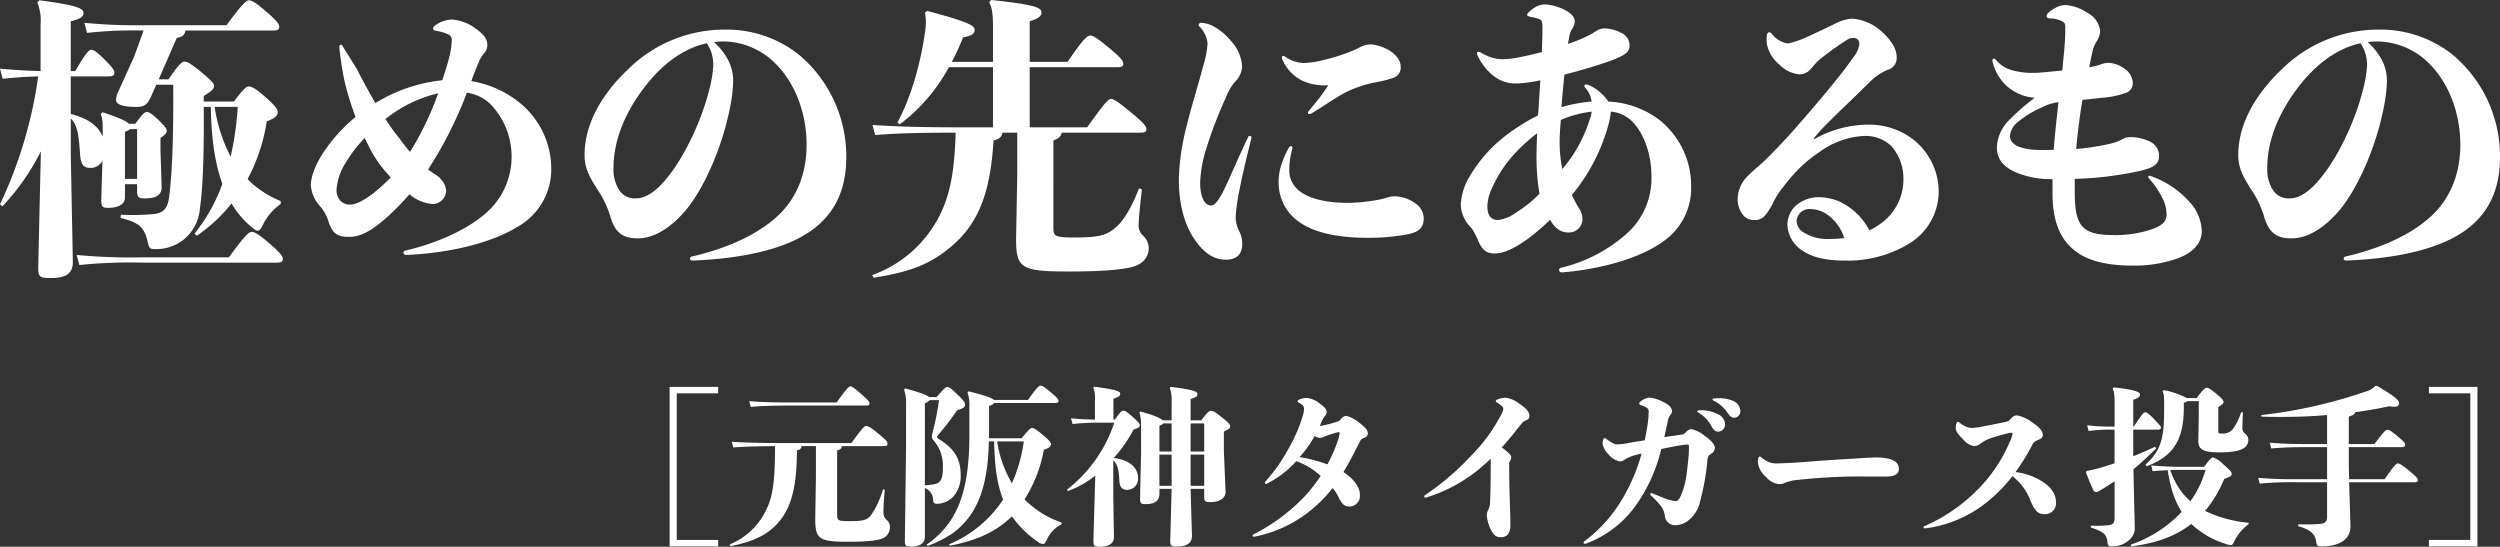 <svg id="グループ_598" data-name="グループ 598" xmlns="http://www.w3.org/2000/svg" xmlns:xlink="http://www.w3.org/1999/xlink" width="515.064" height="112.638" viewBox="0 0 515.064 112.638">
  <rect x="0" y="0" width="515.064" height="112.638" fill="#333333" stroke="none"/>
  <defs>
    <clipPath id="clip-path">
      <rect id="長方形_122" data-name="長方形 122" width="515.064" height="112.638" fill="none"/>
    </clipPath>
  </defs>
  <path id="パス_1853" data-name="パス 1853" d="M137.959,79.707v32.861h10v-1.329h-8.529v-30.2h8.529V79.707Z" fill="#fff"/>
  <g id="グループ_220" data-name="グループ 220">
    <g id="グループ_219" data-name="グループ 219" clip-path="url(#clip-path)">
      <path id="パス_1854" data-name="パス 1854" d="M150.377,112.149A14.255,14.255,0,0,0,158,104.737c1.188-2.516,1.678-5.522,1.678-12.829-3.531.035-6.433.105-8.6.28L150.761,91c2.692.21,6.118.28,10.417.28h14.229c2.167-2.972,2.691-3.531,2.971-3.531.455,0,.944.245,2.517,1.538,1.748,1.433,1.957,1.713,1.957,2.168,0,.349-.209.454-1.188.454h-8.25c-.035.49-.244.734-.944.874v13.039c0,1.5.07,1.539,2.867,1.539,2.761,0,3.39-.35,4.055-1.154a17.611,17.611,0,0,0,2.517-5.384l.385.07c-.21,2.133-.281,3.776-.281,4.65a1.948,1.948,0,0,0,.665,1.573,1.858,1.858,0,0,1,.665,1.5,2.43,2.43,0,0,1-1.294,2.2c-.7.42-2.692.8-7.237.8-6.187,0-6.851-.559-6.851-4.859l.139-8.46v-6.4h-2.971c-.035.524-.315.769-.944.874,0,6.187-.8,10.872-3.146,14.018-2.2,2.972-5.069,4.649-10.557,5.733Zm21.988-29.225c1.958-2.727,2.482-3.321,2.867-3.321.315,0,.8.349,2.272,1.643s1.643,1.573,1.643,1.887-.175.42-.734.42H163.241c-3.6,0-6.4.07-8.564.28l-.315-1.189c2.377.21,5.174.28,8.879.28Z" fill="#fff"/>
      <path id="パス_1855" data-name="パス 1855" d="M192.964,81.805c1.538-1.783,1.887-2.063,2.2-2.063.349,0,.7.175,2.027,1.469,1.434,1.363,1.644,1.782,1.644,2.167,0,.525-.456.769-1.644,1.154a63.8,63.8,0,0,1-3.88,5.068c-.175.21-.245.315-.245.455s.105.245.28.35c3.286,2.027,4.579,4.089,4.579,7.516a6.456,6.456,0,0,1-1.433,4.3,4.769,4.769,0,0,1-3.391,1.572c-.6,0-.769-.1-.874-.8a2.583,2.583,0,0,0-1.678-2.448V110.61c0,1.189-.909,1.993-2.761,1.993-1.189,0-1.364-.14-1.364-1.189l.245-19.366V83.483a8.557,8.557,0,0,0-.419-3.216l.244-.245c3.217.874,4.509,1.4,4.929,1.783Zm-1.434.629a2.109,2.109,0,0,1-.979.629v16.92a14.412,14.412,0,0,0,1.888-.21c1.468-.28,1.817-1.153,1.817-3.6a7.844,7.844,0,0,0-1.992-5.524,1.3,1.3,0,0,1-.279-.734,4.425,4.425,0,0,1,.175-.944,50.555,50.555,0,0,0,1.293-6.537Zm12.2,8.5c-.1,4.335-.558,8.81-2.412,12.794a15.7,15.7,0,0,1-5.174,6.223,24.191,24.191,0,0,1-5.033,2.517l-.175-.28c5.978-4.23,8.775-10.207,8.775-22.478V83.728a7.5,7.5,0,0,0-.385-2.867l.244-.245c3.6.909,4.824,1.4,5.209,1.783h6.992c1.853-2.552,2.272-2.936,2.587-2.936s.594.07,2.063,1.293,1.642,1.538,1.642,1.853-.175.42-.734.42H204.814a1.792,1.792,0,0,1-1.049.594v5.663a9.815,9.815,0,0,1-.035,1.014h6.747c1.363-1.713,1.853-2.133,2.133-2.133.314,0,.733.175,2.237,1.433,1.364,1.119,1.678,1.574,1.678,1.958s-.314.7-1.469,1.119a28.089,28.089,0,0,1-3.984,10.208,19.669,19.669,0,0,0,7.62,4.754v.384a6.514,6.514,0,0,0-3.041,3.217c-.279.559-.454.838-.734.838a1.649,1.649,0,0,1-.944-.349,21.089,21.089,0,0,1-5.488-5.349c-3.146,3.077-7.027,4.929-12.795,6.048l-.175-.28a24.626,24.626,0,0,0,11.152-9.228c-1.5-3.811-1.748-7.936-1.853-11.991Zm1.713,0a23.832,23.832,0,0,0,3.042,8.635,31.933,31.933,0,0,0,2.446-8.635Z" fill="#fff"/>
      <path id="パス_1856" data-name="パス 1856" d="M229.678,86.454c1.118-1.538,1.432-1.853,1.748-1.853.384,0,.8.28,2.062,1.4,1.189,1.049,1.328,1.363,1.328,1.678,0,.279-.21.489-1.258.8a29.074,29.074,0,0,1-4.09,5.873c3.461.454,5,2.132,5,4.16a2.261,2.261,0,0,1-2.273,2.412c-.909,0-1.5-.49-1.573-1.818-.1-1.923-.279-3.426-1.258-4.265v7.551l.14,8.25c0,1.469-1.294,1.993-2.832,1.993-1.224,0-1.4-.14-1.4-1.259l.246-8.739.139-4.649a20.215,20.215,0,0,1-5.628,3.181l-.21-.28a29.018,29.018,0,0,0,9.753-13.808h-2.447a52.25,52.25,0,0,0-6.152.279l-.315-1.188c1.434.174,3.147.244,4.929.279V82.329a5.189,5.189,0,0,0-.35-2.412l.245-.244c4.475.594,5.314.944,5.314,1.433,0,.454-.315.664-1.4,1.049v4.3Zm15.9,23.947c0,1.817-1.607,2.2-3.216,2.2-1.119,0-1.259-.14-1.259-1.329l.281-10.557h-2.518v1.014c0,1.259-.664,2.133-2.9,2.133-.909,0-1.084-.141-1.084-1.259l.21-9.4V88.692c0-2.168-.07-2.972-.385-3.671l.245-.245c2.691.735,4.16,1.364,4.614,1.818h1.819v-3.74A7.254,7.254,0,0,0,241,79.917l.244-.21c4.3.525,5.454.944,5.454,1.434,0,.524-.14.629-1.4,1.083v4.37h2.2c1.328-1.783,1.678-1.957,1.992-1.957.455,0,.77.174,2.133,1.258,1.573,1.223,1.818,1.573,1.818,1.958s-.28.594-1.294,1.048v3.881l.35,8.564c0,1.294-1.224,2.1-3.111,2.1-1.154,0-1.293-.175-1.293-1.223v-1.5h-2.8Zm-4.194-17.374v-5.8h-1.713c-.106.175-.316.28-.8.49v5.314Zm0,.629h-2.518v6.432h2.518Zm6.712-6.433h-2.8v5.8h2.8Zm0,6.433h-2.8v6.432h2.8Z" fill="#fff"/>
      <path id="パス_1857" data-name="パス 1857" d="M261.043,99.633a.507.507,0,0,1-.21.07.239.239,0,0,1-.245-.245.421.421,0,0,1,.139-.279,33.945,33.945,0,0,0,4.545-6.4,32.3,32.3,0,0,0,3.041-6.816,6.135,6.135,0,0,0,.35-1.678.956.956,0,0,0-.384-.875,3.072,3.072,0,0,0-.7-.454c-.141-.07-.245-.174-.245-.279a.42.42,0,0,1,.245-.315,3.84,3.84,0,0,1,1.642-.385,5.156,5.156,0,0,1,2.622,1.119c.979.7,1.5,1.224,1.5,1.818a1.651,1.651,0,0,1-.489.944,7.387,7.387,0,0,0-.8,1.573,1.669,1.669,0,0,1-.174.349,20.672,20.672,0,0,0,3.251-.8,1.9,1.9,0,0,0,1.293-.838,1.247,1.247,0,0,1,1.048-.455,7.759,7.759,0,0,1,2.412,1.258c.945.769,1.923,1.469,1.923,2.378a.971.971,0,0,1-.734.873c-.664.21-.769.49-1.189,1.329-.978,1.957-1.992,3.915-3.111,5.733,2.168,1.4,3.391,3.146,3.391,4.614a2.183,2.183,0,0,1-2.238,2.482c-.978,0-1.5-.559-2.271-2.167a7.19,7.19,0,0,0-1.119-1.643A25.116,25.116,0,0,1,271.355,104a26.279,26.279,0,0,1-12.585,6.5,2.567,2.567,0,0,1-.42.07c-.175,0-.279-.07-.279-.21a.326.326,0,0,1,.21-.28,38.652,38.652,0,0,0,10.662-7.97,35.033,35.033,0,0,0,3.146-4.055,14.294,14.294,0,0,0-5.034-3.042,20.308,20.308,0,0,1-6.012,4.615m12.444-3.95a31.239,31.239,0,0,0,2.2-5.069,7.165,7.165,0,0,0,.316-1.364c0-.174-.071-.209-.21-.209a7.075,7.075,0,0,0-1.084.28,16.292,16.292,0,0,0-1.574.524,3.764,3.764,0,0,1-1.188.384,2.128,2.128,0,0,1-1.083-.419,24.216,24.216,0,0,1-3.111,4.37,31.3,31.3,0,0,1,5.732,1.5" fill="#fff"/>
      <path id="パス_1858" data-name="パス 1858" d="M307.125,94.494c-.56.56-1.119,1.049-1.713,1.573a31.9,31.9,0,0,1-11.571,6.432c-.279.071-.419-.034-.419-.209,0-.105.034-.175.175-.28a54.483,54.483,0,0,0,9.578-8.215,33.853,33.853,0,0,0,5.977-8.145,3.574,3.574,0,0,0,.56-1.364c0-.349-.14-.489-.524-.8a6.523,6.523,0,0,0-.77-.559.356.356,0,0,1-.244-.314c0-.105.07-.21.244-.28a5.172,5.172,0,0,1,1.853-.385,5.733,5.733,0,0,1,2.692,1.189c1.188.8,2.133,1.538,2.133,2.552,0,.419-.21.734-.77.944-.594.244-.7.489-1.538,1.5-1.084,1.4-2.2,2.761-3.391,4.055a6.828,6.828,0,0,1,.735.559c.8.665,1.222,1.049,1.222,1.434a1.13,1.13,0,0,1-.244.769c-.21.315-.174.419-.174,1.538,0,5.139.244,9.019.244,11.676,0,1.852-.769,2.517-1.992,2.517-.91,0-1.468-.385-2.063-1.644a7.917,7.917,0,0,1-.8-2.761,2.667,2.667,0,0,1,.35-1.364,3.35,3.35,0,0,0,.314-1.433c.105-2.062.14-5.1.14-8.494Z" fill="#fff"/>
      <path id="パス_1859" data-name="パス 1859" d="M339.5,87.084a21.242,21.242,0,0,0,.174-2.167,1,1,0,0,0-.628-1.049,8.862,8.862,0,0,0-1.014-.42c-.21-.069-.316-.174-.316-.315a.6.6,0,0,1,.281-.419,3.316,3.316,0,0,1,1.887-.8,7.939,7.939,0,0,1,2.8.909c1.154.594,1.783,1.119,1.783,1.888a1.061,1.061,0,0,1-.28.7,3.233,3.233,0,0,0-.594,1.4c-.245,1.119-.455,2.2-.7,3.251,1.084-.174,2.168-.314,3.357-.489.629-.105.664-.07,1.293-.734a1.423,1.423,0,0,1,.979-.42,6.529,6.529,0,0,1,2.656,1.364c1.259.839,2.133,1.783,2.133,2.517a1.476,1.476,0,0,1-.664,1.118c-.839.525-.839.735-.944,2.133a49.467,49.467,0,0,1-1.434,7.725,6.644,6.644,0,0,1-2.062,3.636,4.512,4.512,0,0,1-2.9,1.293A2.119,2.119,0,0,1,343,106.311a4.01,4.01,0,0,0-.909-2.168,17.268,17.268,0,0,0-1.958-2.062.362.362,0,0,1-.14-.28c0-.174.175-.279.385-.174.978.384,2.062.839,2.866,1.153a9.418,9.418,0,0,0,1.958.455c.594,0,.943-.63,1.293-1.643.84-1.888,1.084-4.475,1.363-7.237.071-.8.106-1.643.106-2.272,0-.385,0-.49-.454-.49a22.932,22.932,0,0,0-2.378.35c-.839.14-1.783.35-2.867.56a33.638,33.638,0,0,1-5,11.291,22.118,22.118,0,0,1-10.172,8.075,2.693,2.693,0,0,1-.594.175.231.231,0,0,1-.245-.21.369.369,0,0,1,.174-.314,29.789,29.789,0,0,0,8.041-9.124,37.444,37.444,0,0,0,3.741-8.95c-.385.07-.735.175-1.049.245a9.251,9.251,0,0,0-2.063.769c-.594.35-.734.594-1.363.594a3.753,3.753,0,0,1-2.343-1.468,3.945,3.945,0,0,1-1.223-2.167,3.189,3.189,0,0,1,.139-.874c.071-.21.175-.28.281-.28a.5.5,0,0,1,.349.14,7.767,7.767,0,0,0,1.224.839,2.174,2.174,0,0,0,1.188.315,19.38,19.38,0,0,0,2.692-.385c.944-.175,1.887-.314,2.832-.455.209-1.153.454-2.341.629-3.635m14.577-1.678a2.365,2.365,0,0,1,1.329,1.957,1.49,1.49,0,0,1-1.363,1.574c-.491,0-.91-.21-1.329-.944a7.405,7.405,0,0,0-2.762-2.971c-.175-.071-.244-.175-.244-.28s.1-.21.349-.21a7.629,7.629,0,0,1,4.02.874m.035-3.356a6.8,6.8,0,0,1,2.972.56,2.336,2.336,0,0,1,1.467,1.992,1.33,1.33,0,0,1-1.223,1.468c-.454,0-.8-.14-1.363-.944a7.015,7.015,0,0,0-2.9-2.552c-.175-.069-.244-.174-.244-.279s.105-.175.314-.21a9.495,9.495,0,0,1,.979-.035" fill="#fff"/>
      <path id="パス_1860" data-name="パス 1860" d="M382.3,94.46c1.258-.07,2.167-.14,3.32-.175a12.266,12.266,0,0,1,3.567.245c1.4.349,2.027,1.083,2.027,2.1,0,.909-.664,1.5-2.343,1.539-1.922.034-3.67,0-6.221,0-1.679,0-4.056.069-5.873.174-1.854.105-4.51.315-6.643.559a8.167,8.167,0,0,0-2.272.525,2.592,2.592,0,0,1-1.329.315,3.968,3.968,0,0,1-2.656-1.468,4.54,4.54,0,0,1-1.713-3.042,2.7,2.7,0,0,1,.1-.874c.07-.175.175-.314.279-.314.07,0,.14.034.28.139a6.922,6.922,0,0,0,1.574,1.014,4.352,4.352,0,0,0,1.747.28c.524,0,1.748-.07,2.587-.1,3.181-.175,5.628-.42,7.9-.559,1.923-.141,3.81-.245,5.664-.35" fill="#fff"/>
      <path id="パス_1861" data-name="パス 1861" d="M408.6,104.038a25.4,25.4,0,0,1-11.956,4.824c-.209,0-.35-.1-.35-.21s.071-.21.245-.28A34.832,34.832,0,0,0,406.6,101.7a31.251,31.251,0,0,0,7.342-10.383,8.261,8.261,0,0,0,.7-1.922c0-.175-.106-.245-.315-.245a2.408,2.408,0,0,0-.455.07c-1.153.28-2.9.769-3.985,1.153a7.646,7.646,0,0,0-1.747.944,2.4,2.4,0,0,1-1.434.595,3.651,3.651,0,0,1-2.133-1.259c-.838-.874-1.642-1.643-1.642-2.482a3.2,3.2,0,0,1,.14-.909c.07-.245.174-.349.279-.349a.6.6,0,0,1,.42.209,5.932,5.932,0,0,0,1.049.664,3.2,3.2,0,0,0,1.363.385,10.41,10.41,0,0,0,1.958-.245c1.538-.28,3.67-.7,4.964-.979.768-.175.733-.175,1.4-.908a1.4,1.4,0,0,1,1.083-.455,7.456,7.456,0,0,1,2.867,1.258c1.329.909,2.413,1.748,2.413,2.727,0,.7-.385.8-1.084,1.119-.91.419-.874.594-1.434,1.643a43.447,43.447,0,0,1-3.111,4.929,13.157,13.157,0,0,1,5.383,1.853c1.609.978,2.972,2.412,2.972,4.4a2.248,2.248,0,0,1-2.377,2.412c-1.4,0-1.993-.7-2.867-2.727a11.669,11.669,0,0,0-3.74-5.1,31.265,31.265,0,0,1-6.013,5.943" fill="#fff"/>
      <path id="パス_1862" data-name="パス 1862" d="M439.823,108.863c0,2.167-2.413,3.705-4.545,3.705-.944,0-.979-.14-1.084-.909-.209-1.433-.559-2.063-3.426-2.971V108.3a26.244,26.244,0,0,0,3.391-.07c1.189-.105,1.5-.419,1.5-1.643V99.144q-1.52,1.049-3.146,1.992a1.778,1.778,0,0,1-.594.245.648.648,0,0,1-.6-.35c-.559-1.083-1.048-2.411-1.538-3.635l.071-.349a30.153,30.153,0,0,0,3.32-.805c.874-.279,1.713-.524,2.482-.8V88.517h-.594a31.506,31.506,0,0,0-4.754.28L430,87.608a37.039,37.039,0,0,0,5.069.279h.594V83.308c0-1.992-.1-2.692-.42-3.251l.246-.245c4.089.455,5.418.909,5.418,1.433,0,.455-.245.735-1.4,1.119v5.523h.106c1.782-2.656,2.027-2.936,2.412-2.936.21,0,.8.35,1.677,1.293,1.224,1.329,1.5,1.538,1.5,1.818,0,.35-.174.455-.7.455h-5V94c1.364-.524,2.8-1.188,4.51-1.957l.21.349c-1.678,1.643-3.111,3.007-4.685,4.3Zm23.456-.874a9.4,9.4,0,0,0-2.971,3.565c-.28.594-.385.734-.665.734a3.122,3.122,0,0,1-1.153-.244,18.481,18.481,0,0,1-7.027-4.091c-3.286,2.552-7.341,3.986-12.375,4.615l-.1-.35a26.09,26.09,0,0,0,10.487-6.747,18.27,18.27,0,0,1-1.854-4.02,29.869,29.869,0,0,1-1.013-4.579c-.908.034-1.923.1-3.112.209l-.279-1.188c2.587.21,4.23.28,6.258.28h4.649c1.014-1.434,1.5-1.923,1.818-1.923a4.746,4.746,0,0,1,1.992,1.293c1.608,1.434,1.854,1.678,1.854,2.1,0,.384-.21.559-1.539,1.014a25.063,25.063,0,0,1-3.95,6.606,26.663,26.663,0,0,0,8.984,2.448Zm-12.62-25.345a1.315,1.315,0,0,1-.734.315v1.048c0,7.062-2.552,10.138-7.69,12.061l-.175-.385c3.636-3.181,3.809-6.432,3.809-12.2,0-1.923-.069-2.447-.348-2.9l.279-.209a17.11,17.11,0,0,1,4.754,1.643h2.028c1.293-1.783,1.747-2.133,2.063-2.133s.873.315,1.992,1.259c1.084.909,1.468,1.328,1.468,1.643s-.175.524-1.083,1.083V88.8c0,.489.1.524.664.524a2.685,2.685,0,0,0,2.306-.874,12.485,12.485,0,0,0,1.749-3.531l.349.07c-.069,1.853-.1,2.727-.1,3.146a1.379,1.379,0,0,0,.489,1.154,1.678,1.678,0,0,1,.734,1.258,1.975,1.975,0,0,1-1.188,1.923c-.63.385-2.133.734-4.824.734-3.5,0-4.3-.734-4.3-2.412l.1-4.719V82.644ZM449.471,96.8c-.84,0-1.573,0-2.343.035a16.065,16.065,0,0,0,2.133,4.23,13.4,13.4,0,0,0,2.027,2.2A20.9,20.9,0,0,0,454.4,96.8Z" fill="#fff"/>
      <path id="パス_1863" data-name="パス 1863" d="M489.19,91.488c1.958-2.622,2.342-2.936,2.657-2.936.384,0,.7.175,2.028,1.258,1.467,1.224,1.642,1.469,1.642,1.818s-.21.489-.8.489h-10.8v4.23l.069,2.377h7.307c1.957-2.831,2.412-3.251,2.726-3.251s.944.35,2.412,1.574,1.713,1.573,1.713,1.887-.175.42-.734.42H483.981l.28,9.124c0,2.517-2.1,4.09-5.943,4.09-.839,0-1.014-.14-1.118-.909-.21-1.433-.805-2.412-3.706-3.251v-.385c1.363.035,2.936.035,4.335-.07,1.223-.105,1.608-.419,1.608-1.643V99.354h-6.013a73.468,73.468,0,0,0-7.866.28l-.314-1.189a81.692,81.692,0,0,0,8.18.279h6.013V92.117h-4.125c-3.007,0-5.069.07-7.377.28l-.314-1.188c2.551.209,4.684.279,7.691.279h4.125V85.51c-3.182.28-6.328.385-9.4.385-1.4,0-2.8,0-4.125-.07V85.51a100,100,0,0,0,21.429-4.824,4.3,4.3,0,0,0,2.028-1.154l.349-.034c4.055,2.342,4.545,3.111,4.545,3.495,0,.56-.21.805-.979.805a6.72,6.72,0,0,1-1.049-.1c-2.237.489-4.614.908-7.026,1.223,0,.315-.28.594-1.293.909v5.663Z" fill="#fff"/>
      <path id="パス_1864" data-name="パス 1864" d="M510.418,112.568h-10V111.24h8.529v-30.2H500.42V79.708h10Z" fill="#fff"/>
      <path id="パス_1865" data-name="パス 1865" d="M25.745,40.69c0,1.465-1.526,2.136-3.416,2.136-1.16,0-1.464-.183-1.464-1.586l.243-8.175a2.621,2.621,0,0,1-2.5,1.525c-1.586,0-2.013-.915-2.135-3.111-.244-4.087-.671-5.856-1.892-7.077v7.321l.427,22.267c0,2.684-1.89,3.294-4.635,3.294-2.2,0-2.5-.244-2.5-2.2l.548-23.914A47.247,47.247,0,0,1,.488,42.521L0,42.094A90.552,90.552,0,0,0,7.87,15.74c-2.318.061-4.331.183-7.321.488L0,14.154c3.478.3,5.8.427,8.359.488V5.064A10.166,10.166,0,0,0,7.687.489L8.115.062C16.167,1.1,17.2,1.831,17.2,2.624c0,.732-.428,1.22-2.625,1.769V14.642H15.5c2.195-3.783,2.867-4.392,3.3-4.392s1.1.365,2.683,1.952c1.769,1.769,2.074,2.257,2.074,2.745,0,.549-.244.793-1.219.793H14.58v7.747c2.684.671,5.492,1.953,6.589,4.7v-.732c0-2.258-.061-3.112-.426-3.966l.365-.366c3.354,1.1,4.941,1.831,5.491,2.38h1.28c1.4-1.953,1.954-2.441,2.379-2.441s1.1.427,2.319,1.587c1.587,1.524,1.769,1.952,1.769,2.317,0,.489-.367.794-1.282,1.465v2.745l.245,7.382c0,1.586-1.1,2.318-3.417,2.318-1.342,0-1.646-.184-1.646-1.525v-1.4h-2.5ZM15.8,52.525a117.027,117.027,0,0,0,13.6.489H47.158c3.231-4.454,4.148-5.247,4.7-5.247.672,0,1.831.793,3.783,2.5,2.074,1.769,2.622,2.562,2.622,3.049,0,.611-.3.794-1.218.794H29.4A102.584,102.584,0,0,0,16.35,54.6Zm32.393-31.6c1.89-2.562,2.562-3.111,3.05-3.111.548,0,1.464.427,3.173,1.952,2.379,2.074,2.805,2.745,2.805,3.355,0,.672-.548,1.22-2.257,1.891A37.386,37.386,0,0,1,51,36.908a20.24,20.24,0,0,0,6.833,4.515v.61a11.334,11.334,0,0,0-3.783,4.514c-.365.732-.61.976-1.036.976a.973.973,0,0,1-.611-.305,18.036,18.036,0,0,1-4.7-5.307,32.272,32.272,0,0,1-7.138,6.649l-.488-.427a35.433,35.433,0,0,0,5.733-10.249c-1.829-5.124-2.257-10.492-2.378-15.861H41.972c.061,7.87-.062,16.044-.793,20.986a9.154,9.154,0,0,1-3.111,6.161,8.967,8.967,0,0,1-6.283,2.135c-.855,0-1.1-.182-1.343-1.4-.671-3.111-1.831-4.087-5.612-5l.061-.671a47.87,47.87,0,0,0,6.65-.122c2.133-.183,2.988-1.159,3.292-3.478.734-5.49.917-14.152.855-23.181H32.211l-.854,1.891c-.854,2.013-1.4,2.684-3.173,2.684-3.171,0-4.269-.61-4.269-1.4a4.1,4.1,0,0,1,.488-1.83l3.232-7.138,1.953-5.368a87.31,87.31,0,0,0-11.652.488L17.387,4.7a112.378,112.378,0,0,0,13.055.488H46.668C49.659,1.1,50.756.062,51.244.062c.672,0,1.464.487,3.66,2.379S57.528,5,57.528,5.491c0,.61-.306.793-1.22.793H38.189c-.121.976-.67,1.342-1.769,1.525L32.7,16.35h2.012c2.014-2.929,2.746-3.66,3.294-3.66.67,0,1.586.67,2.989,1.769,2.318,1.891,3.111,2.745,3.111,3.172,0,.671-.426,1.1-2.134,2.135v1.159ZM28.246,36.847V26.6H26.721c-.122.244-.488.365-.976.549v9.7ZM44.229,22.023a32.027,32.027,0,0,0,3.293,10.249,64.623,64.623,0,0,0,1.465-10.249Z" fill="#fff"/>
      <path id="パス_1866" data-name="パス 1866" d="M91.124,16.533c.55-1.708,1.1-3.355,1.4-4.636a15.738,15.738,0,0,0,.548-3.539,1.236,1.236,0,0,0-.733-1.281,9.3,9.3,0,0,0-2.56-.732c-.367-.061-.551-.244-.551-.488a.766.766,0,0,1,.428-.61A6.058,6.058,0,0,1,93.2,4.027a9.3,9.3,0,0,1,4.513,1.647c1.709,1.22,2.684,2.135,2.684,3.6a2.4,2.4,0,0,1-.67,1.708,6.665,6.665,0,0,0-1.038,1.708c-.427.976-1.037,2.44-1.585,4.026a21.282,21.282,0,0,1,9.576,4.148,17.532,17.532,0,0,1,6.895,14.092A13.545,13.545,0,0,1,106.62,46.73c-4.942,3.05-13.116,5.369-23,5.8a.474.474,0,0,1-.489-.427.465.465,0,0,1,.429-.488c5.794-1.342,12.017-3.9,16.166-7.382A15.357,15.357,0,0,0,105.4,32.211a15.556,15.556,0,0,0-4.332-10.737,8.788,8.788,0,0,0-4.88-2.379A81.723,81.723,0,0,1,88.2,34.9a18.723,18.723,0,0,0,1.951,1.343,7.121,7.121,0,0,1,1.16,1.281,3.671,3.671,0,0,1,.61,1.83,2.867,2.867,0,0,1-2.563,2.684,8.341,8.341,0,0,1-5-2.013,55.065,55.065,0,0,1-4.515,4.636c-2.256,1.952-4.881,4.148-7.93,4.148-2.319,0-3.416-.67-4.209-3.111A9.078,9.078,0,0,0,65.869,42.4a7.145,7.145,0,0,1-1.83-4.209c0-2.014,1.219-4.881,3.05-7.443a32.988,32.988,0,0,1,6.162-6.65,62.179,62.179,0,0,1-2.258-7.32A68.057,68.057,0,0,1,69.9,9.7a.389.389,0,0,1,.365-.487.312.312,0,0,1,.305.243c.672,1.159,1.953,3.112,3.051,4.942.975,1.952,2.257,4.331,3.721,6.832a32.848,32.848,0,0,1,13.786-4.7M77.156,32.272c-.733-1.22-1.4-2.562-2.014-3.843a27.022,27.022,0,0,0-3.783,4.88,12.08,12.08,0,0,0-2.013,5.613,3.18,3.18,0,0,0,.793,2.44,2.677,2.677,0,0,0,1.892.793c1.586,0,3.354-1.22,4.7-2.2a36.027,36.027,0,0,0,3.781-3.416,25.954,25.954,0,0,1-3.353-4.271M90.271,19.217a27.373,27.373,0,0,0-10.859,5.308A38.872,38.872,0,0,0,82.28,28.49a33.929,33.929,0,0,0,2.2,2.806,62.907,62.907,0,0,0,5.8-12.079" fill="#fff"/>
      <path id="パス_1867" data-name="パス 1867" d="M129.333,14.336A28.3,28.3,0,0,1,149.221,6.1a24.04,24.04,0,0,1,15.251,5.063,27.333,27.333,0,0,1,9.883,21.23c0,6.283-2.075,11.407-7.138,15.067-4.88,3.478-12.811,5.735-24.463,6.223-.427,0-.609-.183-.609-.366a.512.512,0,0,1,.487-.488c6.833-1.586,12.628-4.148,16.716-7.564,4.575-3.783,6.832-9.151,6.832-15.495s-2.319-12.446-6.1-16.35a15.339,15.339,0,0,0-11.163-4.88c-.61,0-1.221.061-1.83.122a13.765,13.765,0,0,1,2.439,2.867,9.288,9.288,0,0,1,1.526,5.491,33.274,33.274,0,0,1-.671,5.246c-1.708,8.6-5.49,16.593-8.846,20.741-3.172,3.9-6.833,6.1-10.065,6.1-2.624,0-4.576-.671-5.674-4.332a20.694,20.694,0,0,0-1.892-4.453c-1.768-2.867-3.476-5-3.476-8.358,0-6.649,3.782-12.75,8.906-17.63M127.5,39.043a3.808,3.808,0,0,0,3.538,1.83c2.014,0,4.21-1.464,6.527-4.392,3.417-4.209,7.078-11.652,8.724-18.667a24.18,24.18,0,0,0,.672-4.332,8.661,8.661,0,0,0-.488-2.928,10.33,10.33,0,0,0-.855-1.647c-4.514.976-8.723,3.965-12.139,8.175-4.209,5.185-7.077,11.285-7.077,17.447a7.812,7.812,0,0,0,1.1,4.514" fill="#fff"/>
      <path id="パス_1868" data-name="パス 1868" d="M219.958,12.75c3.111-4.636,4.087-5.429,4.636-5.429s1.281.366,3.843,2.5,2.99,2.745,2.99,3.294-.305.732-1.281.732h-18V26.232h11.835c3.661-5.125,4.392-5.857,4.942-5.857s1.708.793,4.27,2.929,2.989,2.745,2.989,3.294-.3.732-1.281.732H218.737c-.122.732-.671,1.281-1.708,1.586V46.852c0,1.769.184,2.074,4.271,2.074,5.246,0,6.833-.427,8.907-2.38,1.342-1.219,3.172-4.27,4.453-7.747l.61.244c-.427,3.478-.671,6.223-.671,7.077a2.771,2.771,0,0,0,.854,2.379,3.641,3.641,0,0,1,1.22,2.5,3.765,3.765,0,0,1-2.2,3.538c-1.586.915-6.528,1.4-14.153,1.4-9.883,0-10.981-.61-10.981-6.71l.244-13.421V27.33h-3.05c-.122.854-.732,1.4-1.83,1.586-.55,8.358-2.014,15.739-7.87,21.108-4.88,4.514-9.577,6.039-16.837,7.2l-.306-.549a24.858,24.858,0,0,0,12.628-10.066c3.722-5.673,4.332-12.2,4.576-19.277-7.321,0-12.018.122-16.593.488l-.549-2.074c5.368.366,10.493.488,19.155.488h5.674V13.848h-9.09a36.107,36.107,0,0,1-10.127,11.774l-.488-.366c2.867-5.246,4.941-12.628,5.8-19.4a9.608,9.608,0,0,0-.122-3.233l.488-.366c8.3,2.2,9.761,2.99,9.761,3.905,0,.732-.55,1.22-2.38,1.525A53.685,53.685,0,0,1,196.1,12.75h8.481V5.734c0-2.928-.184-4.087-.793-5.307L204.219,0c8.662.915,10.371,1.525,10.371,2.562,0,.732-.672,1.281-2.441,1.831V12.75Z" fill="#fff"/>
      <path id="パス_1869" data-name="パス 1869" d="M246.953,5.125a.494.494,0,0,1,.55-.427,5.948,5.948,0,0,1,2.623.793,12.2,12.2,0,0,1,3.416,2.867,8.648,8.648,0,0,1,2.379,5.368A4.988,4.988,0,0,1,254.4,16.9a11.046,11.046,0,0,0-1.831,3.172,89.838,89.838,0,0,0-4.331,11.469,26.835,26.835,0,0,0-.976,6.039c0,2.807.793,4.759,2.318,4.759.549,0,1.342-.794,2.318-2.685,1.4-2.745,2.929-6.588,5.247-11.408a.333.333,0,0,1,.365-.244c.184,0,.366.183.306.489-.793,3.172-1.77,7.137-2.5,10.858a39.524,39.524,0,0,0-.733,5.247,6.075,6.075,0,0,0,.671,2.928,5.561,5.561,0,0,1,.671,2.806c0,2.2-1.342,3.172-3.355,3.172-2.44,0-4.453-1.342-6.222-3.843-2.014-2.745-3.478-6.894-3.478-12.75a46.925,46.925,0,0,1,1.16-9.089c1.159-5.125,2.8-10.127,3.842-14.154a20.831,20.831,0,0,0,.915-4.7A5.619,5.619,0,0,0,247.2,5.552c-.183-.183-.245-.3-.245-.427m18.668,29.892a5.319,5.319,0,0,0,2.441,4.575c2.012,1.464,5.612,2.2,9.455,2.2a33.8,33.8,0,0,0,5.612-.487,19.372,19.372,0,0,0,2.319-.489,5.059,5.059,0,0,1,2.013-.365,7.414,7.414,0,0,1,4.148,1.463,3.762,3.762,0,0,1,1.709,3.051c0,2.318-1.4,2.989-3.9,3.416a44.109,44.109,0,0,1-7.686.61c-6.955,0-11.348-1.342-14.031-3.233a9.775,9.775,0,0,1-4.271-8.175,11.586,11.586,0,0,1,.854-4.453,16.652,16.652,0,0,1,1.281-2.745.635.635,0,0,1,.428-.306c.182,0,.365.245.243.611a15.832,15.832,0,0,0-.61,4.331M280.262,9.7a4.654,4.654,0,0,1,2.318-.549,9.252,9.252,0,0,1,3.722,1.281c1.037.671,2.257,1.83,2.257,3.172a2.216,2.216,0,0,1-1.342,2.38,26.562,26.562,0,0,1-4.088,1.037,22.006,22.006,0,0,0-3.294.915,19.531,19.531,0,0,0-3.172,1.4c-2.2,1.22-4.454,2.867-6.466,4.026a.658.658,0,0,1-.427.122c-.184,0-.306-.061-.306-.244,0-.244.428-.671.671-.976a44.359,44.359,0,0,0,3.539-4.7,10.985,10.985,0,0,1-5.308-.915,8.7,8.7,0,0,1-4.148-4.332,1.928,1.928,0,0,1-.122-.488.288.288,0,0,1,.3-.305.811.811,0,0,1,.427.183,7.2,7.2,0,0,0,3.843,1.281,18.922,18.922,0,0,0,3.722-.549,41.7,41.7,0,0,0,4.758-1.4A23.888,23.888,0,0,0,280.262,9.7" fill="#fff"/>
      <path id="パス_1870" data-name="パス 1870" d="M323.949,40.446c.549.976.915,1.769,1.342,2.44a3.962,3.962,0,0,1,.732,2.38,2.743,2.743,0,0,1-2.867,2.623,3.459,3.459,0,0,1-2.258-.732,5.462,5.462,0,0,1-1.524-1.891,45.984,45.984,0,0,1-4.393,3.782c-2.2,1.647-4.881,3.172-6.893,3.172-1.77,0-2.563-.549-3.478-2.44a11.569,11.569,0,0,0-1.525-2.867,7.032,7.032,0,0,1-2.135-4.759,12.794,12.794,0,0,1,1.342-4.941,29.655,29.655,0,0,1,5.369-7.077,33.685,33.685,0,0,1,5.246-4.087,32.745,32.745,0,0,1,3.965-2.257c.183-2.379.306-4.819.488-7.26a26.4,26.4,0,0,1-4.941.671,7.4,7.4,0,0,1-4.331-1.281,11.189,11.189,0,0,1-3.722-4.636c-.183-.366,0-.61.244-.61a1.131,1.131,0,0,1,.427.122,11.875,11.875,0,0,0,2.014.976,8.669,8.669,0,0,0,2.562.427,20.425,20.425,0,0,0,3.538-.427c1.281-.244,2.989-.671,4.514-1.037.061-1.891.122-3.843.122-4.82,0-1.342-.061-1.708-.609-1.952a8.573,8.573,0,0,0-1.831-.487c-.488-.123-.732-.245-.732-.428a.89.89,0,0,1,.305-.488A7.184,7.184,0,0,1,316.445,1.4,4.024,4.024,0,0,1,318.4.915a10.091,10.091,0,0,1,4.027,1.159c1.464.732,2.012,1.586,2.012,2.319a2.71,2.71,0,0,1-.426,1.4,4.139,4.139,0,0,0-.611,1.282c-.121.61-.243,1.28-.365,1.952a28,28,0,0,0,4.7-1.952c.549-.306,1.22-.793,1.647-.976a3.372,3.372,0,0,1,1.281-.245,7.941,7.941,0,0,1,3.355.915,2.86,2.86,0,0,1,1.708,2.441c0,1.342-.426,1.952-3.538,3.172-2.623.976-6.527,2.135-9.882,2.989-.245,2.257-.427,4.454-.611,6.71a31.071,31.071,0,0,1,6.223-1.158,8.886,8.886,0,0,0-.3-1.22,6.177,6.177,0,0,0-.976-1.587c-.183-.182-.245-.305-.245-.427,0-.244.367-.366.855-.183a8.546,8.546,0,0,1,2.685,1.769,7.184,7.184,0,0,1,1.4,1.648,18.864,18.864,0,0,1,10.615,3.843,17.373,17.373,0,0,1,6.467,13.787,13.27,13.27,0,0,1-5,10.615c-4.393,3.6-12.688,6.222-21.6,6.954-.426,0-.609-.244-.609-.488a.512.512,0,0,1,.487-.488,31.121,31.121,0,0,0,13.787-7.32,15.254,15.254,0,0,0,4.759-11.53c0-5-1.891-9.517-4.392-11.652A6.957,6.957,0,0,0,331.88,23a18.647,18.647,0,0,1-.366,2.2A38.666,38.666,0,0,1,323.827,40.2ZM314.615,29.16a31.654,31.654,0,0,0-3.966,4.149,26.6,26.6,0,0,0-3.416,5.8,8.818,8.818,0,0,0-.793,3.416c0,1.953.793,2.807,2.258,2.807a8.218,8.218,0,0,0,3.721-1.587,24.306,24.306,0,0,0,4.759-3.843,43.275,43.275,0,0,1-.611-8.174c0-1.221.061-2.807.122-4.271-.732.549-1.4,1.1-2.074,1.708m6.711-.244a27.906,27.906,0,0,0,.549,5.917,28.964,28.964,0,0,0,5.612-10.126A5.851,5.851,0,0,0,327.914,23a22.736,22.736,0,0,0-6.345,1.708c-.122,1.525-.243,3.172-.243,4.209" fill="#fff"/>
      <path id="パス_1871" data-name="パス 1871" d="M373.8,28.673a22.532,22.532,0,0,1,11.1-2.989,14.839,14.839,0,0,1,9.273,3.05,13.735,13.735,0,0,1,5.247,10.98A12.6,12.6,0,0,1,393.2,50.268a24.285,24.285,0,0,1-13.177,3.416c-3.965,0-6.649-.731-8.418-1.891a6.694,6.694,0,0,1-3.356-5.49,5.4,5.4,0,0,1,1.77-3.965,7.176,7.176,0,0,1,4.757-1.709,11.183,11.183,0,0,1,3.966.794,13.336,13.336,0,0,1,6.4,6.039,15.079,15.079,0,0,0,3.112-2.013,11.121,11.121,0,0,0,3.9-8.6,10.117,10.117,0,0,0-2.44-6.71A7.753,7.753,0,0,0,384.291,28a16.846,16.846,0,0,0-9.4,3.3,28.074,28.074,0,0,0-3.72,2.928,35.3,35.3,0,0,0-3.722,4.21,17.6,17.6,0,0,0-2.074,3.171,11.914,11.914,0,0,1-1.708,2.746,2.592,2.592,0,0,1-2.2.976,2.807,2.807,0,0,1-2.135-.793A5.089,5.089,0,0,1,358,41.3a6.792,6.792,0,0,1,1.586-4.515,29.03,29.03,0,0,1,2.806-2.623c.976-.854,1.83-1.708,2.44-2.318,1.1-1.159,2.989-3.05,5.064-5.43,4.208-4.819,9.089-10.492,12.017-14.7a5.27,5.27,0,0,0,1.159-2.684c0-.732-.426-1.22-1.342-1.22-.61,0-1.219.366-2.44,1.22a50.682,50.682,0,0,0-4.758,3.538c-.55.55-1.1,1.221-1.525,1.708a3.021,3.021,0,0,1-2.258,1.037,6.474,6.474,0,0,1-4.087-1.952,7.411,7.411,0,0,1-2.623-4.209,6.276,6.276,0,0,1-.061-1.037,4.619,4.619,0,0,1,.061-.915c.061-.366.244-.549.488-.549.183,0,.3.122.488.3a5.345,5.345,0,0,0,3.3,2.013,18.062,18.062,0,0,0,4.086-1.4c1.464-.671,3.966-1.83,5.674-2.684a8.7,8.7,0,0,1,3.538-1.037,10.177,10.177,0,0,1,6.284,2.867c1.463,1.342,2.867,3.172,2.867,5.063a2.508,2.508,0,0,1-1.891,2.623,11.593,11.593,0,0,0-3.844,2.685c-3.294,3.294-6.71,6.4-9.76,9.578-.549.609-1.1,1.28-1.586,1.83Zm2.867,15.678a6.239,6.239,0,0,0-3.722-1.281,2.629,2.629,0,0,0-2.8,2.5,3,3,0,0,0,1.768,2.5,9.335,9.335,0,0,0,5.186,1.159,21.917,21.917,0,0,0,2.867-.183,9.541,9.541,0,0,0-3.294-4.7" fill="#fff"/>
      <path id="パス_1872" data-name="パス 1872" d="M427.453,39.958c.061,6.894,1.708,8.48,8.235,8.48a23.094,23.094,0,0,0,7.687-1.22c2.074-.732,2.989-1.586,2.989-3.05a7.428,7.428,0,0,0-.671-2.989,18.175,18.175,0,0,0-2.928-4.393.521.521,0,0,1-.183-.366c0-.183.244-.3.61-.122a19.227,19.227,0,0,1,7.687,5.064,9.38,9.38,0,0,1,2.745,6.161c0,2.257-1.281,4.209-4.7,5.613a26.547,26.547,0,0,1-9.456,1.586c-6.345,0-10.31-1.343-12.812-3.783-2.439-2.318-3.721-5.734-3.782-10.736V36.908a18.7,18.7,0,0,1-7.991-1.586c-1.891-.976-3.478-2.318-3.478-5a8.39,8.39,0,0,1,2.563-5.612,45.96,45.96,0,0,1,5.246-4.576,9.588,9.588,0,0,1-5.8-2.44,9.841,9.841,0,0,1-2.807-4.636,2.319,2.319,0,0,1-.122-.55c0-.244.122-.426.306-.426a.528.528,0,0,1,.365.182,6.562,6.562,0,0,0,3.355,2.2,15.643,15.643,0,0,0,4.515.55c1.037,0,3.416-.244,5.857-.488.122-1.342.244-2.563.366-3.783.122-1.464.244-2.989.244-4.27,0-1.342.122-1.647-.61-2.074a5.806,5.806,0,0,0-2.685-.61c-.366-.061-.549-.244-.549-.488a.971.971,0,0,1,.3-.61,6.38,6.38,0,0,1,1.465-1.038,4.39,4.39,0,0,1,2.2-.609,9.508,9.508,0,0,1,4.636,1.708,4.775,4.775,0,0,1,2.44,3.66,4.256,4.256,0,0,1-.671,2.013,6.467,6.467,0,0,0-.854,1.952q-.366,1.555-.732,3.478a16.3,16.3,0,0,0,2.318-.55,4.5,4.5,0,0,1,1.587-.365,6.129,6.129,0,0,1,3.294,1.159,3.8,3.8,0,0,1,1.768,2.806,2.139,2.139,0,0,1-1.158,2.135,18.026,18.026,0,0,1-5.125,1.1c-1.22.122-2.623.305-4.087.427-.549,3.356-.977,6.711-1.281,10.127a48.576,48.576,0,0,0,6.771-1.037,9.419,9.419,0,0,0,2.623-.915,3.392,3.392,0,0,1,2.074-.488,9.479,9.479,0,0,1,3.966,1.037,3.283,3.283,0,0,1,1.647,2.745c0,1.708-.976,2.44-3.66,3.111a70.869,70.869,0,0,1-13.726,1.708ZM420.62,22.145a21.381,21.381,0,0,0-5.186,3.233A4.182,4.182,0,0,0,414.093,28c0,.915.61,1.77,1.952,2.258,1.647.61,3.6.732,7.076.61.244-3.233.61-6.528.977-9.822a10.49,10.49,0,0,0-3.478,1.1" fill="#fff"/>
      <path id="パス_1873" data-name="パス 1873" d="M470.043,14.336A28.3,28.3,0,0,1,489.931,6.1a24.04,24.04,0,0,1,15.251,5.063,27.333,27.333,0,0,1,9.883,21.23c0,6.283-2.075,11.407-7.138,15.067-4.88,3.478-12.811,5.735-24.463,6.223-.427,0-.609-.183-.609-.366a.512.512,0,0,1,.487-.488c6.833-1.586,12.628-4.148,16.716-7.564,4.575-3.783,6.832-9.151,6.832-15.495s-2.319-12.446-6.1-16.35a15.339,15.339,0,0,0-11.163-4.88c-.61,0-1.221.061-1.83.122a13.764,13.764,0,0,1,2.439,2.867,9.288,9.288,0,0,1,1.526,5.491,33.274,33.274,0,0,1-.671,5.246c-1.708,8.6-5.49,16.593-8.846,20.741-3.172,3.9-6.833,6.1-10.065,6.1-2.624,0-4.576-.671-5.674-4.332a20.693,20.693,0,0,0-1.892-4.453c-1.768-2.867-3.476-5-3.476-8.358,0-6.649,3.782-12.75,8.906-17.63m-1.83,24.707a3.808,3.808,0,0,0,3.538,1.83c2.014,0,4.21-1.464,6.527-4.392,3.417-4.209,7.078-11.652,8.724-18.667a24.18,24.18,0,0,0,.672-4.332,8.661,8.661,0,0,0-.488-2.928,10.331,10.331,0,0,0-.855-1.647c-4.514.976-8.723,3.965-12.139,8.175-4.209,5.185-7.077,11.285-7.077,17.447a7.812,7.812,0,0,0,1.1,4.514" fill="#fff"/>
    </g>
  </g>
</svg>
